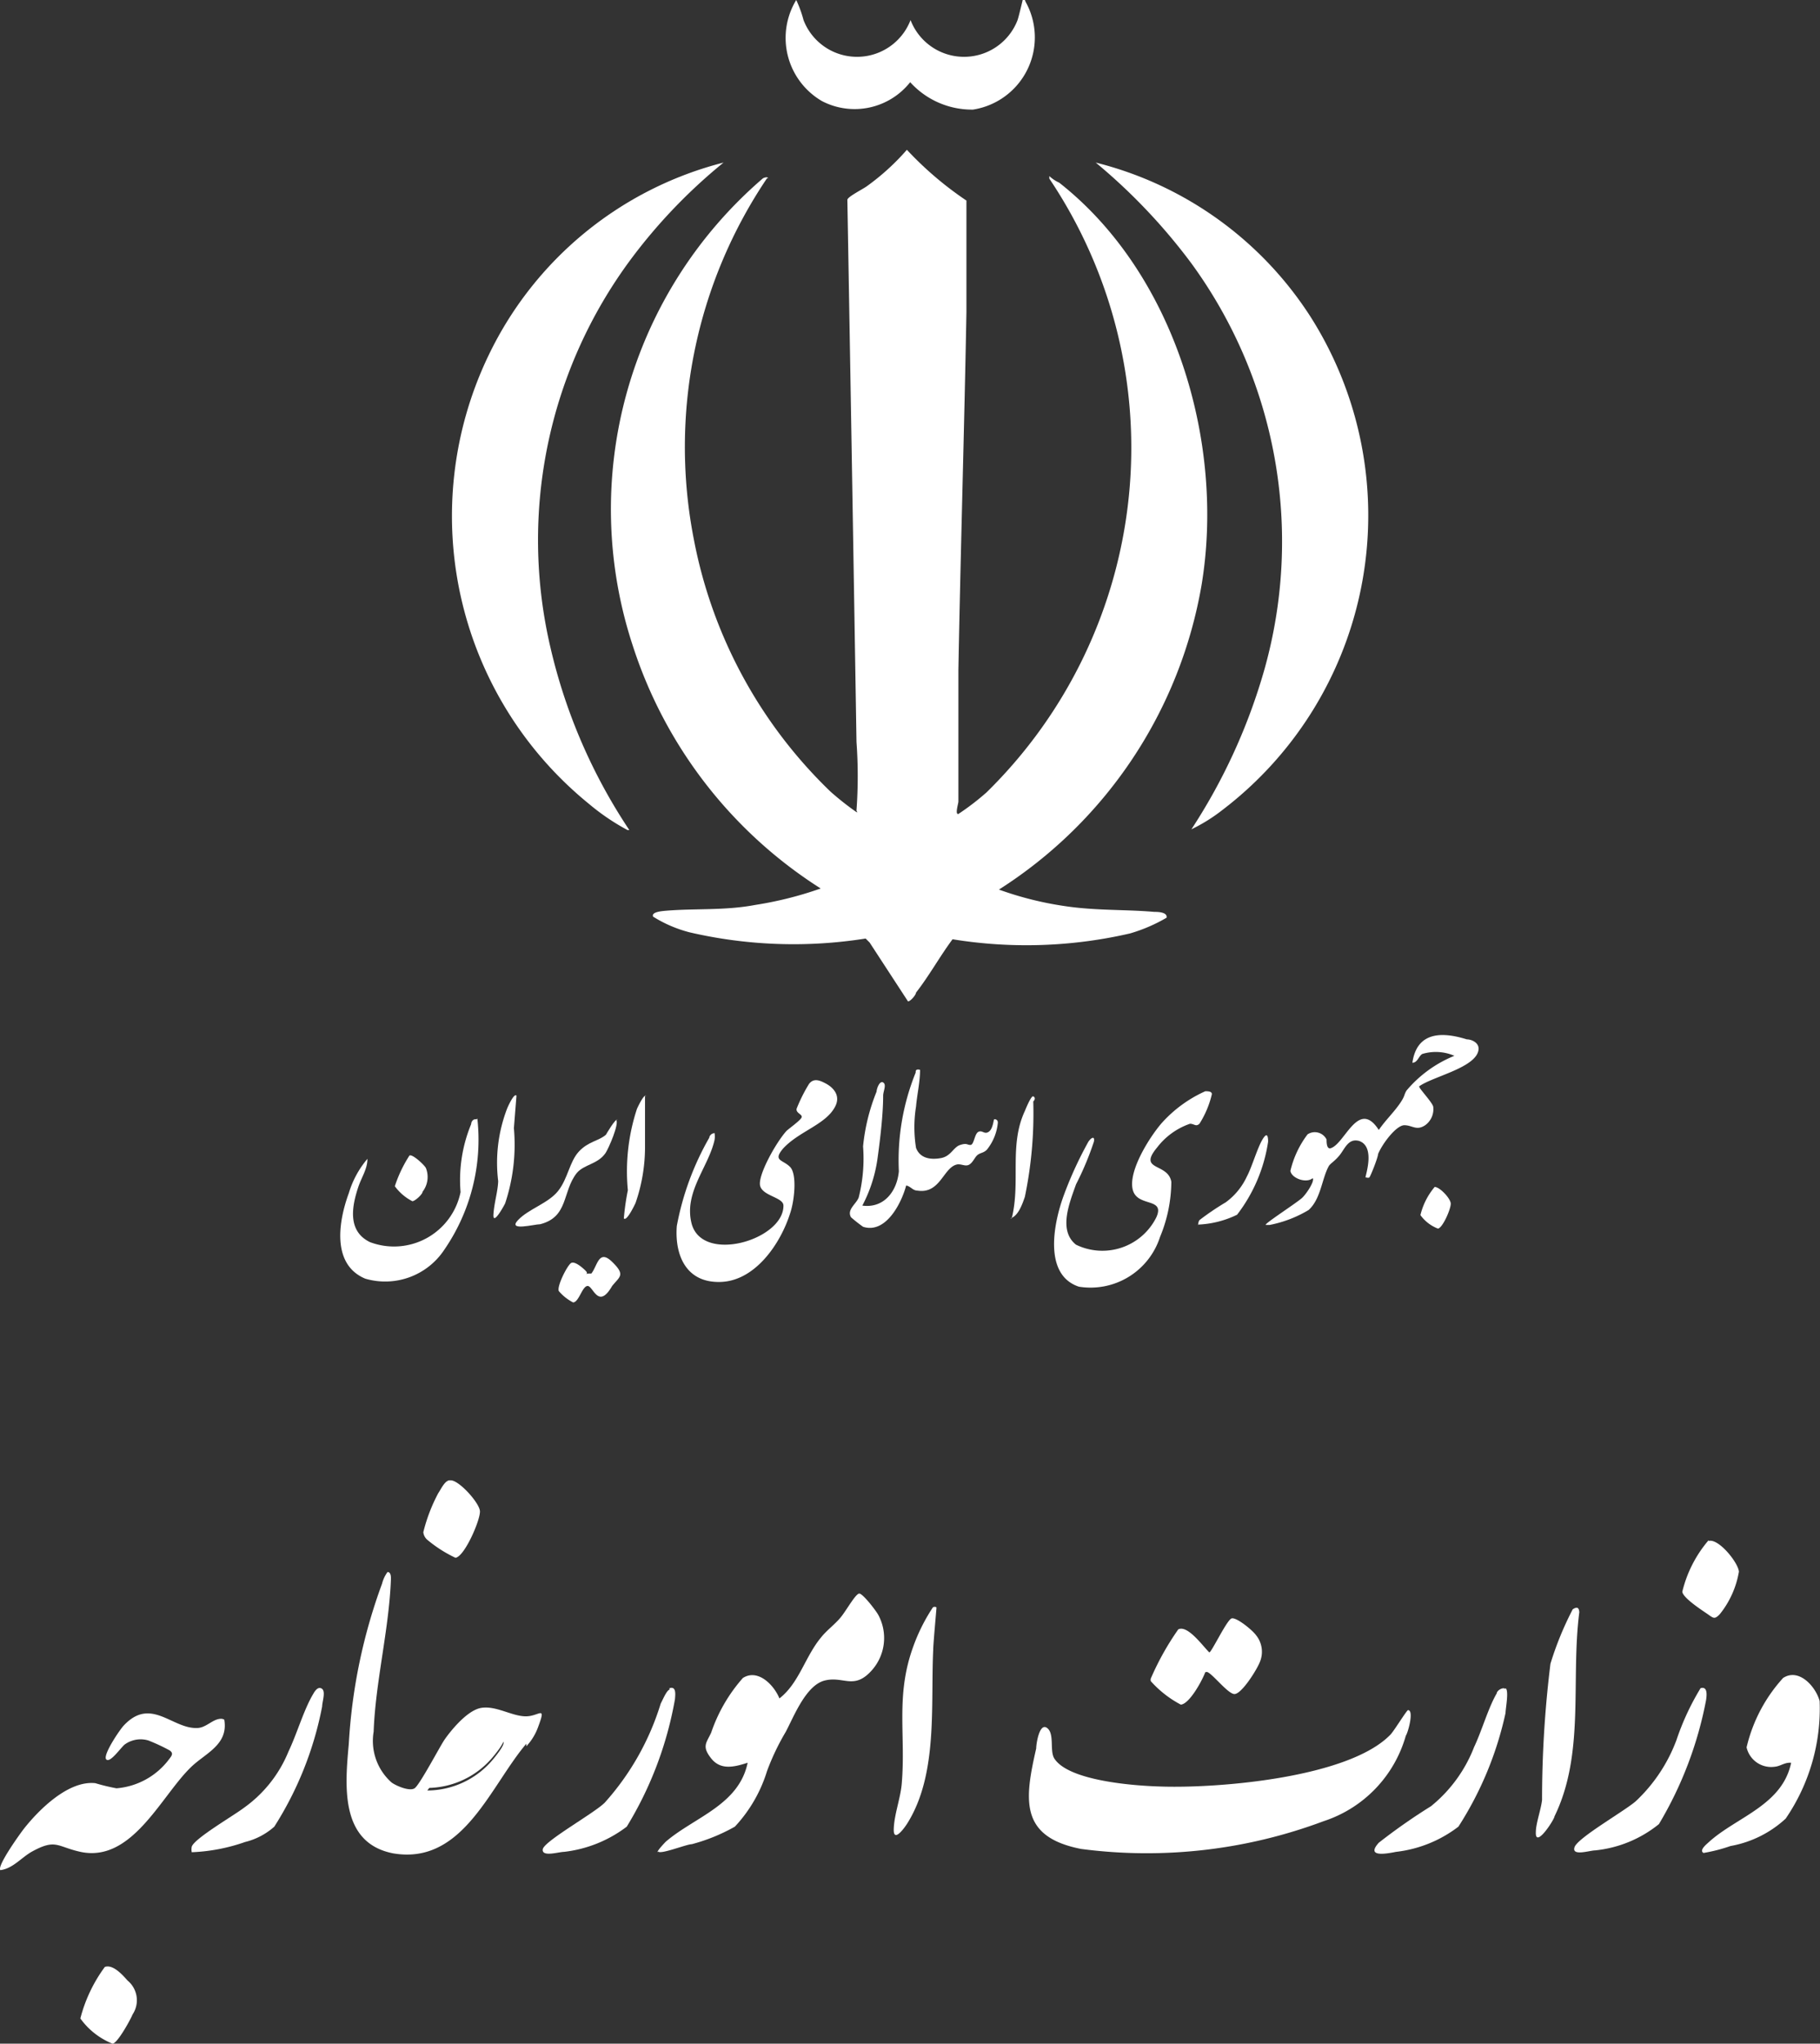<svg xmlns="http://www.w3.org/2000/svg" viewBox="0 0 49.83 55.94"><rect x="0" y="0" width="49.83" height="55.94" fill="#333333" stroke="none"/><defs><style>.cls-1{fill:#fff;}</style></defs><g id="Layer_2" data-name="Layer 2"><g id="Layer_1-2" data-name="Layer 1"><path class="cls-1" d="M21,4.88a13.15,13.15,0,0,0-2,9.9,12.94,12.94,0,0,0,3.74,6.89,7.84,7.84,0,0,0,.71.56c.06,0,0,0,0-.05a13,13,0,0,0,0-1.87q-.12-7.42-.25-14.84c0-.08.42-.29.53-.37a6.43,6.43,0,0,0,1.1-1,9.37,9.37,0,0,0,1.63,1.39c0,1,0,2,0,3.06-.06,3.26-.16,6.53-.22,9.79,0,1.2,0,2.4,0,3.6,0,.06-.1.36,0,.34a6.92,6.92,0,0,0,.77-.59,13.21,13.21,0,0,0,1.72-16.8l0-.07A1,1,0,0,0,29,5c3.17,2.49,4.54,7.12,3.9,11a12.36,12.36,0,0,1-5.55,8.35,9.2,9.2,0,0,0,1.79.45c.85.13,1.64.09,2.46.16.08,0,.37,0,.34.16a4.42,4.42,0,0,1-1,.43,12.61,12.61,0,0,1-4.86.16c-.35.47-.64,1-1,1.46,0,.06-.15.24-.22.24L23.81,25.8l-.11-.11a12.6,12.6,0,0,1-4.82-.17,3.55,3.55,0,0,1-1-.43c-.05-.13.24-.15.34-.16.83-.07,1.61,0,2.46-.16a10,10,0,0,0,1.79-.45,12.37,12.37,0,0,1-5.14-6.63A11.94,11.94,0,0,1,20.89,4.88s.12-.06.14,0"/><path class="cls-1" d="M19.81,4.45A14.82,14.82,0,0,0,17.27,7.1a12.89,12.89,0,0,0-2.2,10.62,15.16,15.16,0,0,0,2.16,5s0,0-.05,0A6.13,6.13,0,0,1,16.12,22,10.15,10.15,0,0,1,13.38,9.72a9.83,9.83,0,0,1,6.43-5.27"/><path class="cls-1" d="M32.62,22.7a15.94,15.94,0,0,0,2-4.38,12.92,12.92,0,0,0-2-11.11A15.93,15.93,0,0,0,30,4.45,9.82,9.82,0,0,1,35.9,8.7a10.14,10.14,0,0,1-2.43,13.47,4.63,4.63,0,0,1-.85.53"/><path class="cls-1" d="M38.55,46.81c.17,0,0,.62-.06.7a3.45,3.45,0,0,1-2.25,2.34,13.8,13.8,0,0,1-6.64.76c-1.69-.33-1.55-1.35-1.23-2.75,0-.13.09-.72.3-.56s.06.63.2.84c.4.61,2.19.74,2.87.76,1.57.06,5.18-.23,6.33-1.42.09-.09.44-.66.48-.67"/><path class="cls-1" d="M14.41,47.73c-1,1.18-1.74,3.33-3.65,3-1.47-.29-1.31-1.88-1.21-3a15.13,15.13,0,0,1,.91-4.38.94.94,0,0,1,.15-.32c.12,0,.09.21.09.27-.06,1.35-.42,2.75-.47,4.1a1.52,1.52,0,0,0,.49,1.39c.12.09.49.25.63.16s.69-1.14.82-1.33.6-.8,1-.87.83.22,1.21.23.59-.34.35.3a1.52,1.52,0,0,1-.32.52m-.63-.12a3,3,0,0,0-.66-.22c-.69,0-1.06,1.09-1.42,1.55a2.35,2.35,0,0,0,1.78-.83c.06-.07.36-.43.3-.5"/><path class="cls-1" d="M28,0c.05-.06.06,0,.08.05A2,2,0,0,1,26.64,3a2.28,2.28,0,0,1-1.72-.75,1.94,1.94,0,0,1-2.41.52A2,2,0,0,1,21.8,0,3.18,3.18,0,0,1,22,.55a1.57,1.57,0,0,0,2.93,0,1.57,1.57,0,0,0,2.93,0C27.9.43,28,0,28,0"/><path class="cls-1" d="M18,50.7c0-.05.19-.25.23-.29.78-.67,2-1,2.24-2.16-.37.12-.74.21-1-.12s-.13-.42,0-.7a4.38,4.38,0,0,1,.87-1.5c.41-.26.85.19,1,.56.54-.42.7-1.14,1.14-1.67.15-.19.37-.35.53-.54s.42-.67.52-.66.45.46.52.59a1.33,1.33,0,0,1-.18,1.51c-.49.55-.77.15-1.29.28s-.85,1-1.07,1.41A6.52,6.52,0,0,0,21,48.48,3.91,3.91,0,0,1,20.12,50a5,5,0,0,1-1.18.48c-.14,0-.86.29-.92.2"/><path class="cls-1" d="M6.14,47.07c.12.69-.52.92-.91,1.3-.83.8-1.63,2.66-3.07,2.31-.6-.14-.64-.35-1.28,0-.29.16-.53.47-.87.51-.1-.11.54-1,.65-1.14.42-.53,1.22-1.32,1.95-1.24a5.45,5.45,0,0,0,.58.14,2,2,0,0,0,1.45-.81c.06-.08.12-.15,0-.23a5.14,5.14,0,0,0-.58-.27.74.74,0,0,0-.63.1c-.1.06-.41.53-.52.42s.38-.83.48-.93c.74-.79,1.32.09,2,.07.27,0,.45-.28.7-.25"/><path class="cls-1" d="M49,48.25c-.15,0-.27.1-.41.11a.69.69,0,0,1-.77-.53,4.26,4.26,0,0,1,1-1.9c.43-.28.89.23,1,.63a5.33,5.33,0,0,1-.93,3.22,3,3,0,0,1-1.51.75,4.49,4.49,0,0,1-.74.19c-.13-.08.1-.25.16-.31.76-.68,2-1,2.24-2.16"/><path class="cls-1" d="M19.56,31a.53.53,0,0,1,0,.22c-.17.73-.83,1.41-.63,2.25.27,1.14,2.53.47,2.52-.47,0-.23-.58-.26-.64-.55s.44-1.18.72-1.49c.07-.07.4-.3.42-.38s-.16-.11-.14-.23a4.31,4.31,0,0,1,.34-.68c.13-.17.3-.1.48,0s.4.32.23.63c-.26.49-1,.67-1.43,1.15-.27.33,0,.29.2.49s.12.94,0,1.28c-.26.82-.95,1.84-1.9,1.87s-1.26-.74-1.2-1.53a7.69,7.69,0,0,1,.89-2.42c0-.05.07-.13.15-.12"/><path class="cls-1" d="M33,29.87c.07,0,.18,0,.18.08a2.63,2.63,0,0,1-.34.81c-.1.09-.14,0-.26,0a1.92,1.92,0,0,0-.9.65c-.54.65.3.41.39.94a4,4,0,0,1-.31,1.51,2,2,0,0,1-2.22,1.36c-1-.33-.68-1.8-.4-2.54a10.48,10.48,0,0,1,.66-1.43c.09-.13.18-.15.15,0a8.12,8.12,0,0,1-.49,1.17c-.18.51-.49,1.26,0,1.65a1.65,1.65,0,0,0,2.2-.75c.25-.56-.54-.26-.65-.77s.45-1.4.78-1.79A3.54,3.54,0,0,1,33,29.87"/><path class="cls-1" d="M38.86,29.75c0,.05.35.42.38.54a.54.54,0,0,1-.22.51c-.24.16-.35,0-.57,0s-.6.5-.72.79c0,.09-.21.62-.24.64s-.07,0-.1,0,.29-.84-.18-1c-.3-.08-.39.22-.54.4s-.26.22-.3.31c-.18.34-.21.88-.54,1.18a3.3,3.3,0,0,1-1.07.41s0,0-.1,0,.87-.62,1-.75.34-.46.28-.53c-.18.15-.58,0-.61-.2a2.66,2.66,0,0,1,.47-1,.36.36,0,0,1,.52.14c0,.07,0,.27.11.24.39-.11.76-1.37,1.32-.5.17-.25.39-.46.56-.7s.12-.25.2-.38a3.36,3.36,0,0,1,1.31-.95,1.28,1.28,0,0,0-.88-.05c-.1.06-.13.24-.27.24.12-.84.79-.86,1.49-.64.14,0,.35.1.32.29-.07.49-1.27.73-1.63,1"/><path class="cls-1" d="M25.19,29.29c0,.33-.08.66-.11,1a3.56,3.56,0,0,0,0,1.13c.11.29.4.33.68.28s.34-.3.53-.36.18,0,.28,0,.11-.31.22-.36.16.08.28,0,.13-.33.15-.34.1,0,.1.09a1.38,1.38,0,0,1-.3.74c-.09.09-.17.08-.25.14s-.12.19-.22.26-.19,0-.32,0c-.4.05-.47.82-1.11.72-.13,0-.19-.12-.31-.14-.13.49-.56,1.33-1.18,1.13a4.19,4.19,0,0,1-.33-.26c-.12-.21.14-.36.21-.54a4.36,4.36,0,0,0,.12-1.4A5.36,5.36,0,0,1,24,29.88c0-.07.08-.31.18-.25s0,.24,0,.36c0,.51-.08,1.18-.15,1.69A3.92,3.92,0,0,1,23.61,33c.59.08.95-.39,1-.94a6.39,6.39,0,0,1,.46-2.7c0-.05,0-.1.11-.08"/><path class="cls-1" d="M33,45.77c-.08.22-.43.87-.67.89a2.94,2.94,0,0,1-.82-.64.11.11,0,0,1,0-.08,7.5,7.5,0,0,1,.75-1.34c.26-.13.68.47.85.63.06,0,.48-.89.61-.93s.57.32.67.46a.72.72,0,0,1,.12.69c-.06.2-.52.94-.72.92s-.68-.67-.77-.6"/><path class="cls-1" d="M13.07,30.62a5.31,5.31,0,0,1-.9,3.58A1.94,1.94,0,0,1,10,35c-.93-.39-.73-1.58-.45-2.34a2.6,2.6,0,0,1,.51-.94c0,.28-.16.5-.25.77-.18.54-.3,1.21.32,1.51a1.86,1.86,0,0,0,2.48-1.37,4,4,0,0,1,.29-1.86c0-.06.05-.15.14-.13"/><path class="cls-1" d="M25.54,44a.08.08,0,0,1,.1,0c0,.05-.09,1-.09,1.17-.07,1.52.13,3.37-.69,4.71-.07.12-.4.59-.39.19s.19-.86.22-1.26c.11-1.32-.17-2.38.3-3.7A5,5,0,0,1,25.54,44"/><path class="cls-1" d="M43.06,44.05c.11-.07.17-.06.18.08C43,46,43.4,48,42.56,49.72c0,.08-.53.9-.51.43,0-.24.14-.61.17-.88a30.37,30.37,0,0,1,.23-3.73,8.8,8.8,0,0,1,.61-1.49"/><path class="cls-1" d="M18.33,46.21c.19-.06.16.17.15.3A10,10,0,0,1,17.16,50a3.49,3.49,0,0,1-1.72.69c-.14,0-.61.15-.58-.07s1.43-1,1.7-1.28a7.22,7.22,0,0,0,1.53-2.71c.05-.09.16-.36.24-.38"/><path class="cls-1" d="M46.56,46.21c.2-.06.17.2.15.33a10.4,10.4,0,0,1-1.29,3.39,3.3,3.3,0,0,1-1.75.72c-.14,0-.65.17-.56-.09s1.39-1,1.68-1.26a4.41,4.41,0,0,0,1.11-1.67,7,7,0,0,1,.66-1.42"/><path class="cls-1" d="M41.22,46.21c.1.06,0,.56,0,.68A9.45,9.45,0,0,1,39.93,50a3.45,3.45,0,0,1-1.71.69c-.25.05-.84.16-.47-.25a16.1,16.1,0,0,1,1.43-1,3.89,3.89,0,0,0,1.18-1.62c.21-.44.39-1.08.62-1.47,0-.07.16-.18.24-.12"/><path class="cls-1" d="M5.25,50.7a.38.38,0,0,1,0-.15c.06-.22,1.16-.86,1.42-1.06A3.52,3.52,0,0,0,7.9,47.94c.23-.48.42-1.15.68-1.58.05-.09.14-.21.24-.13s0,.36,0,.48A9.42,9.42,0,0,1,7.51,50a1.87,1.87,0,0,1-.8.42,5,5,0,0,1-1.46.28"/><path class="cls-1" d="M46.78,42.18c.27-.08.81.59.83.84a2.53,2.53,0,0,1-.52,1.16c-.15.16-.18.11-.34,0s-.67-.44-.69-.61a3.38,3.38,0,0,1,.72-1.41"/><path class="cls-1" d="M2.87,53.84c.22-.08.49.22.62.37a.7.7,0,0,1,.14.93c-.06.15-.42.8-.55.8a2,2,0,0,1-.88-.69,4.09,4.09,0,0,1,.67-1.41"/><path class="cls-1" d="M12.34,40.52c.23,0,.78.61.8.84s-.42,1.25-.67,1.28a3.54,3.54,0,0,1-.78-.5.32.32,0,0,1-.1-.2A4.62,4.62,0,0,1,12,40.87c.07-.1.17-.33.3-.35"/><path class="cls-1" d="M16.87,30.65c.09.11-.21.79-.29.91-.21.31-.59.31-.79.55-.4.51-.22,1.2-1,1.4-.16,0-.9.2-.61-.11s.83-.46,1.1-.8.31-.8.57-1.08.55-.29.74-.46c0,0,.27-.47.32-.41"/><path class="cls-1" d="M16.12,34.86s.05,0,.07,0c.17-.21.2-.68.57-.32s.21.4,0,.66c-.38.66-.52,0-.67,0s-.24.45-.4.45a1.27,1.27,0,0,1-.39-.31c-.06-.13.24-.72.34-.77s.3.12.39.21,0,.09,0,.09"/><path class="cls-1" d="M27.7,33.35c.25-1-.08-2,.36-2.94,0,0,.17-.43.23-.4s.05.09,0,.14a11.23,11.23,0,0,1-.23,2.61c-.07.2-.18.53-.4.59"/><path class="cls-1" d="M17.66,30c0,.45,0,.91,0,1.36a4.66,4.66,0,0,1-.26,1.57s-.24.52-.32.42a6.8,6.8,0,0,1,.11-.77,5.47,5.47,0,0,1,.25-2.23s.19-.42.25-.35"/><path class="cls-1" d="M14.14,30l-.07.88a5.1,5.1,0,0,1-.24,2.06c-.05.1-.34.62-.32.3s.12-.62.13-.91a4.13,4.13,0,0,1,.25-2s.18-.42.25-.34"/><path class="cls-1" d="M32.8,33.57s0-.14.05-.18a7.28,7.28,0,0,1,.71-.48,1.82,1.82,0,0,0,.58-.71c.13-.24.28-.76.42-1s.16-.08.16.05a4.32,4.32,0,0,1-.85,2,2.68,2.68,0,0,1-1.07.27"/><path class="cls-1" d="M11.21,31.63c.08-.05.41.26.45.34a.66.66,0,0,1-.09.65c0,.07-.21.26-.28.26a1.36,1.36,0,0,1-.48-.41,3.62,3.62,0,0,1,.4-.84"/><path class="cls-1" d="M39.28,32.49c.14,0,.43.31.44.45s-.22.67-.35.69a1.06,1.06,0,0,1-.48-.37,1.87,1.87,0,0,1,.39-.77"/><path class="cls-1" d="M13.78,47.61c.06.07-.24.43-.3.5a2.35,2.35,0,0,1-1.78.83c.36-.46.73-1.57,1.42-1.55a3,3,0,0,1,.66.22"/></g></g></svg>